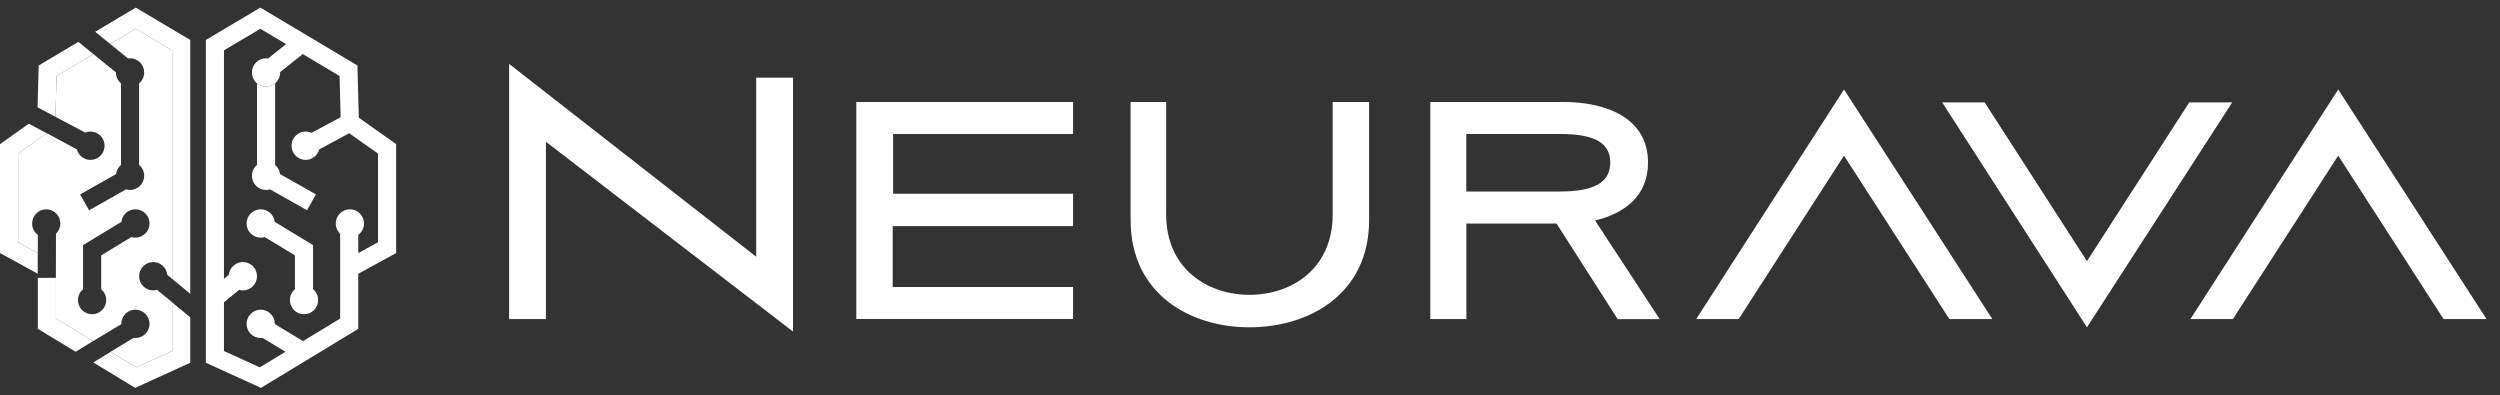 <svg width="177" height="28" viewBox="0 0 177 28" fill="none" xmlns="http://www.w3.org/2000/svg">
<rect x="0" y="0" width="177" height="28" fill="#333333" stroke="none"/>
<g clip-path="url(#clip0_593_1675)">
<path d="M25.405 8.335L25.305 4.635L18.433 0.539L14.574 2.828V25.681L18.475 27.462L25.366 23.282V19.385L28.045 17.916V10.203L25.405 8.335ZM26.762 17.153L25.366 17.919V16.628C25.613 16.444 25.77 16.155 25.77 15.823C25.77 15.269 25.324 14.818 24.773 14.818C24.221 14.818 23.772 15.269 23.772 15.823C23.772 16.11 23.89 16.367 24.083 16.547V22.554L21.452 24.151L19.457 22.943V22.93C19.457 22.377 19.011 21.926 18.459 21.926C17.907 21.926 17.458 22.377 17.458 22.93C17.458 23.484 17.907 23.932 18.459 23.932C18.504 23.932 18.549 23.932 18.591 23.922L20.211 24.905L18.392 26.009L15.857 24.853V21.401L16.929 20.522C17.016 20.547 17.105 20.56 17.198 20.56C17.75 20.56 18.196 20.109 18.196 19.555C18.196 19.002 17.75 18.554 17.198 18.554C16.682 18.554 16.255 18.947 16.204 19.452L15.857 19.739V3.563L18.433 2.036L20.256 3.121L18.982 4.139C18.934 4.129 18.886 4.126 18.838 4.126C18.286 4.126 17.837 4.574 17.837 5.128C17.837 5.437 17.978 5.714 18.196 5.901C18.373 6.046 18.594 6.133 18.838 6.133C19.081 6.133 19.306 6.046 19.479 5.897C19.698 5.714 19.835 5.437 19.835 5.128V5.102L21.436 3.827L24.041 5.379L24.118 8.297L22.052 9.408C21.927 9.347 21.786 9.314 21.638 9.314C21.087 9.314 20.641 9.762 20.641 10.316C20.641 10.87 21.087 11.321 21.638 11.321C22.1 11.321 22.492 11.002 22.604 10.573H22.607L24.724 9.434L26.762 10.87V17.153Z" fill="white"/>
<path d="M22.37 13.762L21.738 14.886L19.123 13.408C19.033 13.437 18.937 13.449 18.838 13.449C18.286 13.449 17.837 12.999 17.837 12.445C17.837 12.136 17.978 11.858 18.196 11.675V5.901C18.372 6.046 18.594 6.133 18.838 6.133C19.081 6.133 19.306 6.046 19.479 5.897V11.678C19.669 11.836 19.797 12.065 19.826 12.325L22.37 13.762Z" fill="white"/>
<path d="M22.524 21.246C22.524 21.8 22.075 22.247 21.523 22.247C20.971 22.247 20.525 21.8 20.525 21.246C20.525 20.937 20.663 20.66 20.881 20.479V18.08L18.741 16.782C18.652 16.811 18.555 16.824 18.459 16.824C17.907 16.824 17.458 16.377 17.458 15.823C17.458 15.269 17.907 14.818 18.459 14.818C18.973 14.818 19.393 15.204 19.447 15.704L22.165 17.356V20.479C22.386 20.66 22.524 20.937 22.524 21.246Z" fill="white"/>
<path d="M3.962 22.554V16.605L3.956 19.675H2.679V23.282L5.354 24.905L6.589 24.148L3.962 22.554ZM1.283 10.87L3.317 9.437L2.037 8.76L0 10.203V17.916L2.672 19.381V17.919L1.283 17.153V10.87ZM5.547 2.964L2.74 4.635L2.659 7.601L3.927 8.271L4.004 5.379L6.609 3.827L5.547 2.964ZM9.611 0.539L6.74 2.249L7.802 3.112L9.611 2.036L12.187 3.563V19.742L13.471 20.802V2.828L9.611 0.539ZM12.187 21.41V24.853L9.653 26.009L7.84 24.908L6.605 25.661L9.57 27.462L13.471 25.681V22.47L12.187 21.41Z" fill="white"/>
<path d="M11.857 19.468L12.187 19.739V3.563L9.611 2.036L7.802 3.112L9.063 4.139H9.066C9.114 4.129 9.159 4.126 9.207 4.126C9.759 4.126 10.208 4.574 10.208 5.128C10.208 5.437 10.067 5.714 9.849 5.901V11.675C10.067 11.858 10.208 12.136 10.208 12.445C10.208 12.999 9.759 13.45 9.207 13.45C9.108 13.45 9.011 13.437 8.922 13.408L6.307 14.886L5.675 13.762L8.219 12.325C8.248 12.065 8.376 11.836 8.566 11.678V5.897C8.347 5.714 8.209 5.437 8.209 5.128L6.724 3.917L6.609 3.827L4.004 5.379L3.927 8.271L6.002 9.369L5.983 9.405H5.993C6.118 9.347 6.259 9.314 6.407 9.314C6.958 9.314 7.404 9.762 7.404 10.316C7.404 10.87 6.958 11.321 6.407 11.321C5.945 11.321 5.553 11.002 5.441 10.574H5.438L3.901 9.746L3.32 9.434H3.317L1.283 10.87V17.153L2.676 17.919H2.679V16.628C2.432 16.445 2.275 16.155 2.275 15.823C2.275 15.269 2.72 14.818 3.272 14.818C3.824 14.818 4.273 15.269 4.273 15.823C4.273 16.11 4.154 16.367 3.962 16.547V22.554L6.589 24.148H6.593L8.588 22.943V22.93C8.588 22.377 9.034 21.926 9.586 21.926C10.137 21.926 10.587 22.377 10.587 22.93C10.587 23.484 10.137 23.932 9.586 23.932C9.541 23.932 9.496 23.929 9.454 23.922L9.281 24.029L7.834 24.905H7.841L9.653 26.009L12.187 24.853V21.401L11.116 20.522H11.113C11.026 20.547 10.94 20.56 10.847 20.56C10.295 20.56 9.849 20.109 9.849 19.555C9.849 19.002 10.295 18.554 10.847 18.554C11.363 18.554 11.79 18.947 11.841 19.452L11.857 19.468ZM9.586 16.825C9.489 16.825 9.393 16.812 9.303 16.783L7.164 18.081V20.48C7.382 20.66 7.52 20.937 7.52 21.246C7.52 21.8 7.074 22.248 6.522 22.248C5.97 22.248 5.521 21.8 5.521 21.246C5.521 20.937 5.659 20.66 5.88 20.48V17.356L8.598 15.704C8.652 15.205 9.072 14.818 9.586 14.818C10.137 14.818 10.587 15.269 10.587 15.823C10.587 16.377 10.137 16.825 9.586 16.825Z" fill="white"/>
<path d="M12.187 21.401V21.41L11.113 20.521H11.116L12.187 21.401Z" fill="white"/>
<path d="M8.588 22.944L6.593 24.151L6.589 24.148L8.588 22.931V22.944Z" fill="white"/>
<path d="M9.281 24.029L7.84 24.908L7.834 24.905L9.281 24.029Z" fill="white"/>
<path d="M2.679 16.67V17.919H2.676L2.679 16.67Z" fill="white"/>
<path d="M3.32 9.434L3.901 9.746L3.317 9.437L3.32 9.434Z" fill="white"/>
</g>
<path d="M36.045 22.59V4.524L53.539 18.178V5.501H56.147V23.476L38.652 10.038V22.59H36.045Z" fill="white"/>
<path d="M60.626 7.221H75.972V9.485H63.233V13.715H75.972V16.009H63.203V20.321H75.972V22.585H60.626V7.221Z" fill="white"/>
<path d="M94.354 7.221H96.932V15.582C96.932 20.818 92.695 23.173 88.459 23.173C84.254 23.173 80.048 20.814 80.048 15.582V7.221H82.564V15.18C82.564 19.068 85.54 20.875 88.459 20.875C91.405 20.875 94.354 19.068 94.354 15.18V7.221Z" fill="white"/>
<path d="M103.814 22.59H101.267V7.221H110.723C113.517 7.221 116.679 8.232 116.679 11.507C116.679 13.927 114.959 15.119 112.932 15.612L117.506 22.594H114.53L110.203 15.828H103.819V22.59H103.814ZM103.814 13.559H110.446C113.023 13.559 114.006 12.825 114.006 11.507C114.006 10.189 113.023 9.485 110.446 9.485H103.814V13.559Z" fill="white"/>
<path d="M130.556 6.335L120.092 22.59H123.098L130.556 11.019L138.015 22.59H141.056L130.556 6.335Z" fill="white"/>
<path d="M137.508 7.251H140.514L147.757 18.489L154.999 7.251H158.039L147.757 23.173L137.508 7.251Z" fill="white"/>
<path d="M165.546 6.335L155.081 22.59H158.087L165.546 11.019L173.004 22.59H176.045L165.546 6.335Z" fill="white"/>
<defs>
<clipPath id="clip0_593_1675">
<rect width="28.045" height="26.923" fill="white" transform="translate(0 0.539)"/>
</clipPath>
</defs>
</svg>
